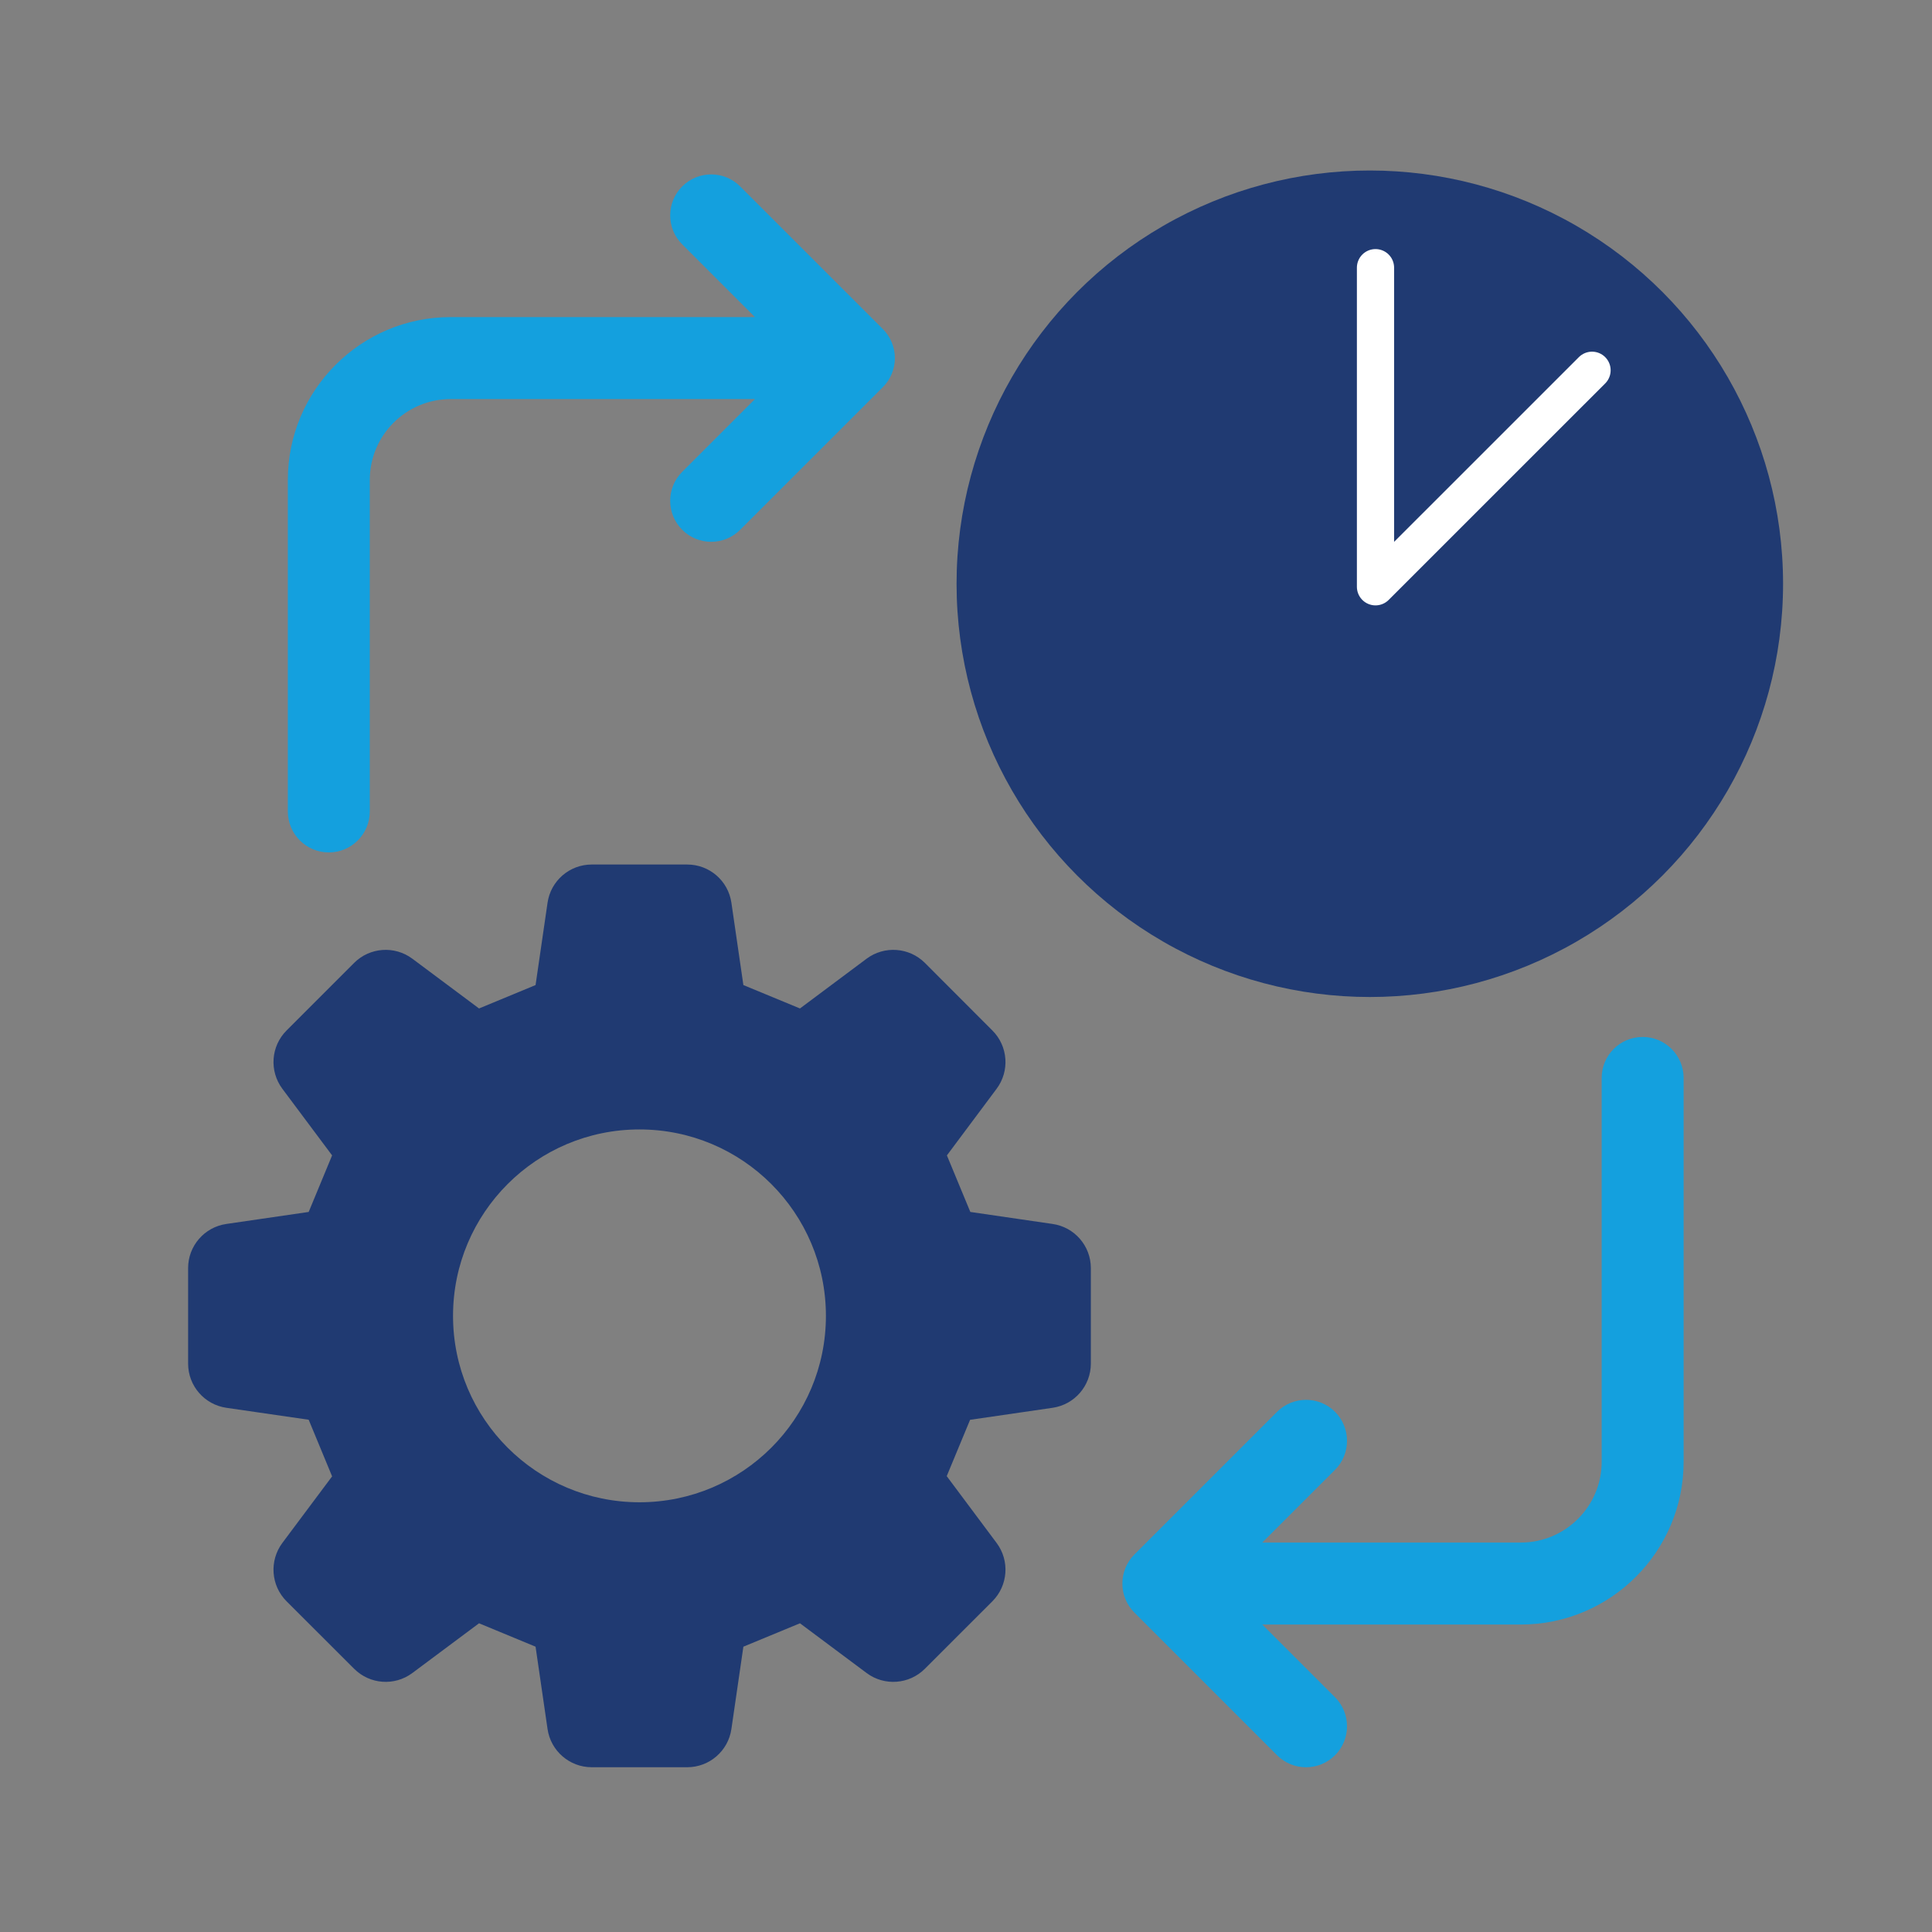 <?xml version="1.0" encoding="UTF-8" standalone="no"?>
<!DOCTYPE svg PUBLIC "-//W3C//DTD SVG 1.1//EN" "http://www.w3.org/Graphics/SVG/1.1/DTD/svg11.dtd">
<svg width="100%" height="100%" viewBox="0 0 52 52" version="1.1" xmlns="http://www.w3.org/2000/svg" xmlns:xlink="http://www.w3.org/1999/xlink" xml:space="preserve" xmlns:serif="http://www.serif.com/" style="fill-rule:evenodd;clip-rule:evenodd;stroke-linecap:round;stroke-linejoin:round;stroke-miterlimit:1.5;">
    <rect x="0" y="0" width="52" height="52" fill="#808080" stroke="none"/>
    <g id="_05-install" serif:id="05-install" transform="matrix(0.158,0,0,0.158,-252.485,-89.536)">
        <path d="M1706.94,822.594C1689.4,822.594 1675.18,808.384 1675.18,790.841C1675.18,773.299 1689.4,759.083 1706.94,759.083C1724.48,759.083 1738.7,773.299 1738.7,790.841C1738.7,808.384 1724.48,822.594 1706.94,822.594ZM1777.31,775.182L1763.3,773.137C1761.54,768.896 1761.06,767.755 1759.31,763.503L1767.78,752.154C1770.04,749.12 1769.73,744.895 1767.06,742.228L1755.56,730.712C1752.89,728.05 1748.66,727.742 1745.63,729.998L1734.28,738.474C1730.02,736.711 1728.89,736.24 1724.64,734.488L1722.6,720.467C1722.06,716.723 1718.85,713.954 1715.08,713.954L1698.8,713.954C1695.03,713.954 1691.82,716.723 1691.28,720.467L1689.24,734.488C1684.99,736.24 1683.86,736.711 1679.61,738.474L1668.25,729.998C1665.22,727.742 1661,728.05 1658.33,730.712L1646.82,742.228C1644.15,744.895 1643.85,749.12 1646.1,752.149L1654.58,763.503C1652.82,767.755 1652.34,768.896 1650.59,773.137L1636.57,775.182C1632.83,775.717 1630.05,778.925 1630.05,782.7L1630.05,798.971C1630.05,802.758 1632.83,805.96 1636.57,806.501L1650.59,808.535C1652.34,812.787 1652.81,813.928 1654.58,818.18L1646.1,829.528C1643.85,832.558 1644.15,836.788 1646.82,839.46L1658.33,850.955C1661,853.627 1665.22,853.94 1668.25,851.679L1679.61,843.208C1683.86,844.966 1684.99,845.437 1689.24,847.195L1691.28,861.216C1691.82,864.954 1695.03,867.729 1698.8,867.729L1715.08,867.729C1718.85,867.729 1722.06,864.954 1722.6,861.216L1724.64,847.195C1728.89,845.437 1730.02,844.966 1734.28,843.208L1745.63,851.679C1748.66,853.94 1752.89,853.627 1755.56,850.955L1767.06,839.46C1769.73,836.788 1770.04,832.552 1767.78,829.528L1759.28,818.142C1761.03,813.917 1761.51,812.776 1763.26,808.546L1777.31,806.501C1781.05,805.96 1783.83,802.758 1783.83,798.971L1783.83,782.7C1783.83,778.925 1781.05,775.717 1777.31,775.182Z" style="fill:rgb(32,58,114);fill-rule:nonzero;"/>
        <path d="M1654.02,711.895C1657.87,711.895 1661,708.769 1661,704.914L1661,648.428C1661,640.84 1667.18,634.667 1674.76,634.667L1726.61,634.667L1714.22,647.059C1711.49,649.786 1711.49,654.207 1714.22,656.934C1715.58,658.298 1717.37,658.98 1719.16,658.98C1720.94,658.98 1722.73,658.298 1724.09,656.934L1748.41,632.622C1749.71,631.316 1750.45,629.538 1750.45,627.687C1750.45,625.836 1749.71,624.058 1748.41,622.747L1724.09,598.439C1721.37,595.712 1716.95,595.712 1714.22,598.439C1711.49,601.161 1711.49,605.587 1714.22,608.309L1726.61,620.701L1674.76,620.701C1659.48,620.701 1647.04,633.141 1647.04,648.428L1647.04,704.914C1647.04,708.769 1650.17,711.895 1654.02,711.895Z" style="fill:rgb(20,160,222);fill-rule:nonzero;"/>
        <path d="M1877.83,743.329C1873.97,743.329 1870.85,746.454 1870.85,750.309L1870.85,815.695C1870.85,823.283 1864.67,829.456 1857.08,829.456L1813.03,829.456L1825.43,817.064C1828.15,814.337 1828.15,809.916 1825.43,807.189C1822.7,804.462 1818.28,804.462 1815.55,807.189L1791.24,831.501C1789.93,832.812 1789.2,834.59 1789.2,836.441C1789.2,838.293 1789.93,840.07 1791.24,841.376L1815.55,865.689C1816.92,867.052 1818.7,867.734 1820.49,867.734C1822.28,867.734 1824.06,867.052 1825.43,865.689C1828.15,862.962 1828.15,858.541 1825.43,855.814L1813.03,843.421L1857.08,843.421C1872.37,843.421 1884.81,830.982 1884.81,815.695L1884.81,750.309C1884.81,746.454 1881.68,743.329 1877.83,743.329Z" style="fill:rgb(20,160,222);fill-rule:nonzero;"/>
        <g transform="matrix(6.551,0,0,6.551,1578.72,557.183)">
            <circle cx="38.564" cy="16.63" r="10.746" style="fill:rgb(32,58,114);"/>
        </g>
        <g transform="matrix(6.339,0,0,6.339,1600.44,565.704)">
            <path d="M36.58,7.348L36.58,15.923L42.399,10.105" style="fill:none;stroke:white;stroke-width:1px;"/>
        </g>
    </g>
</svg>
